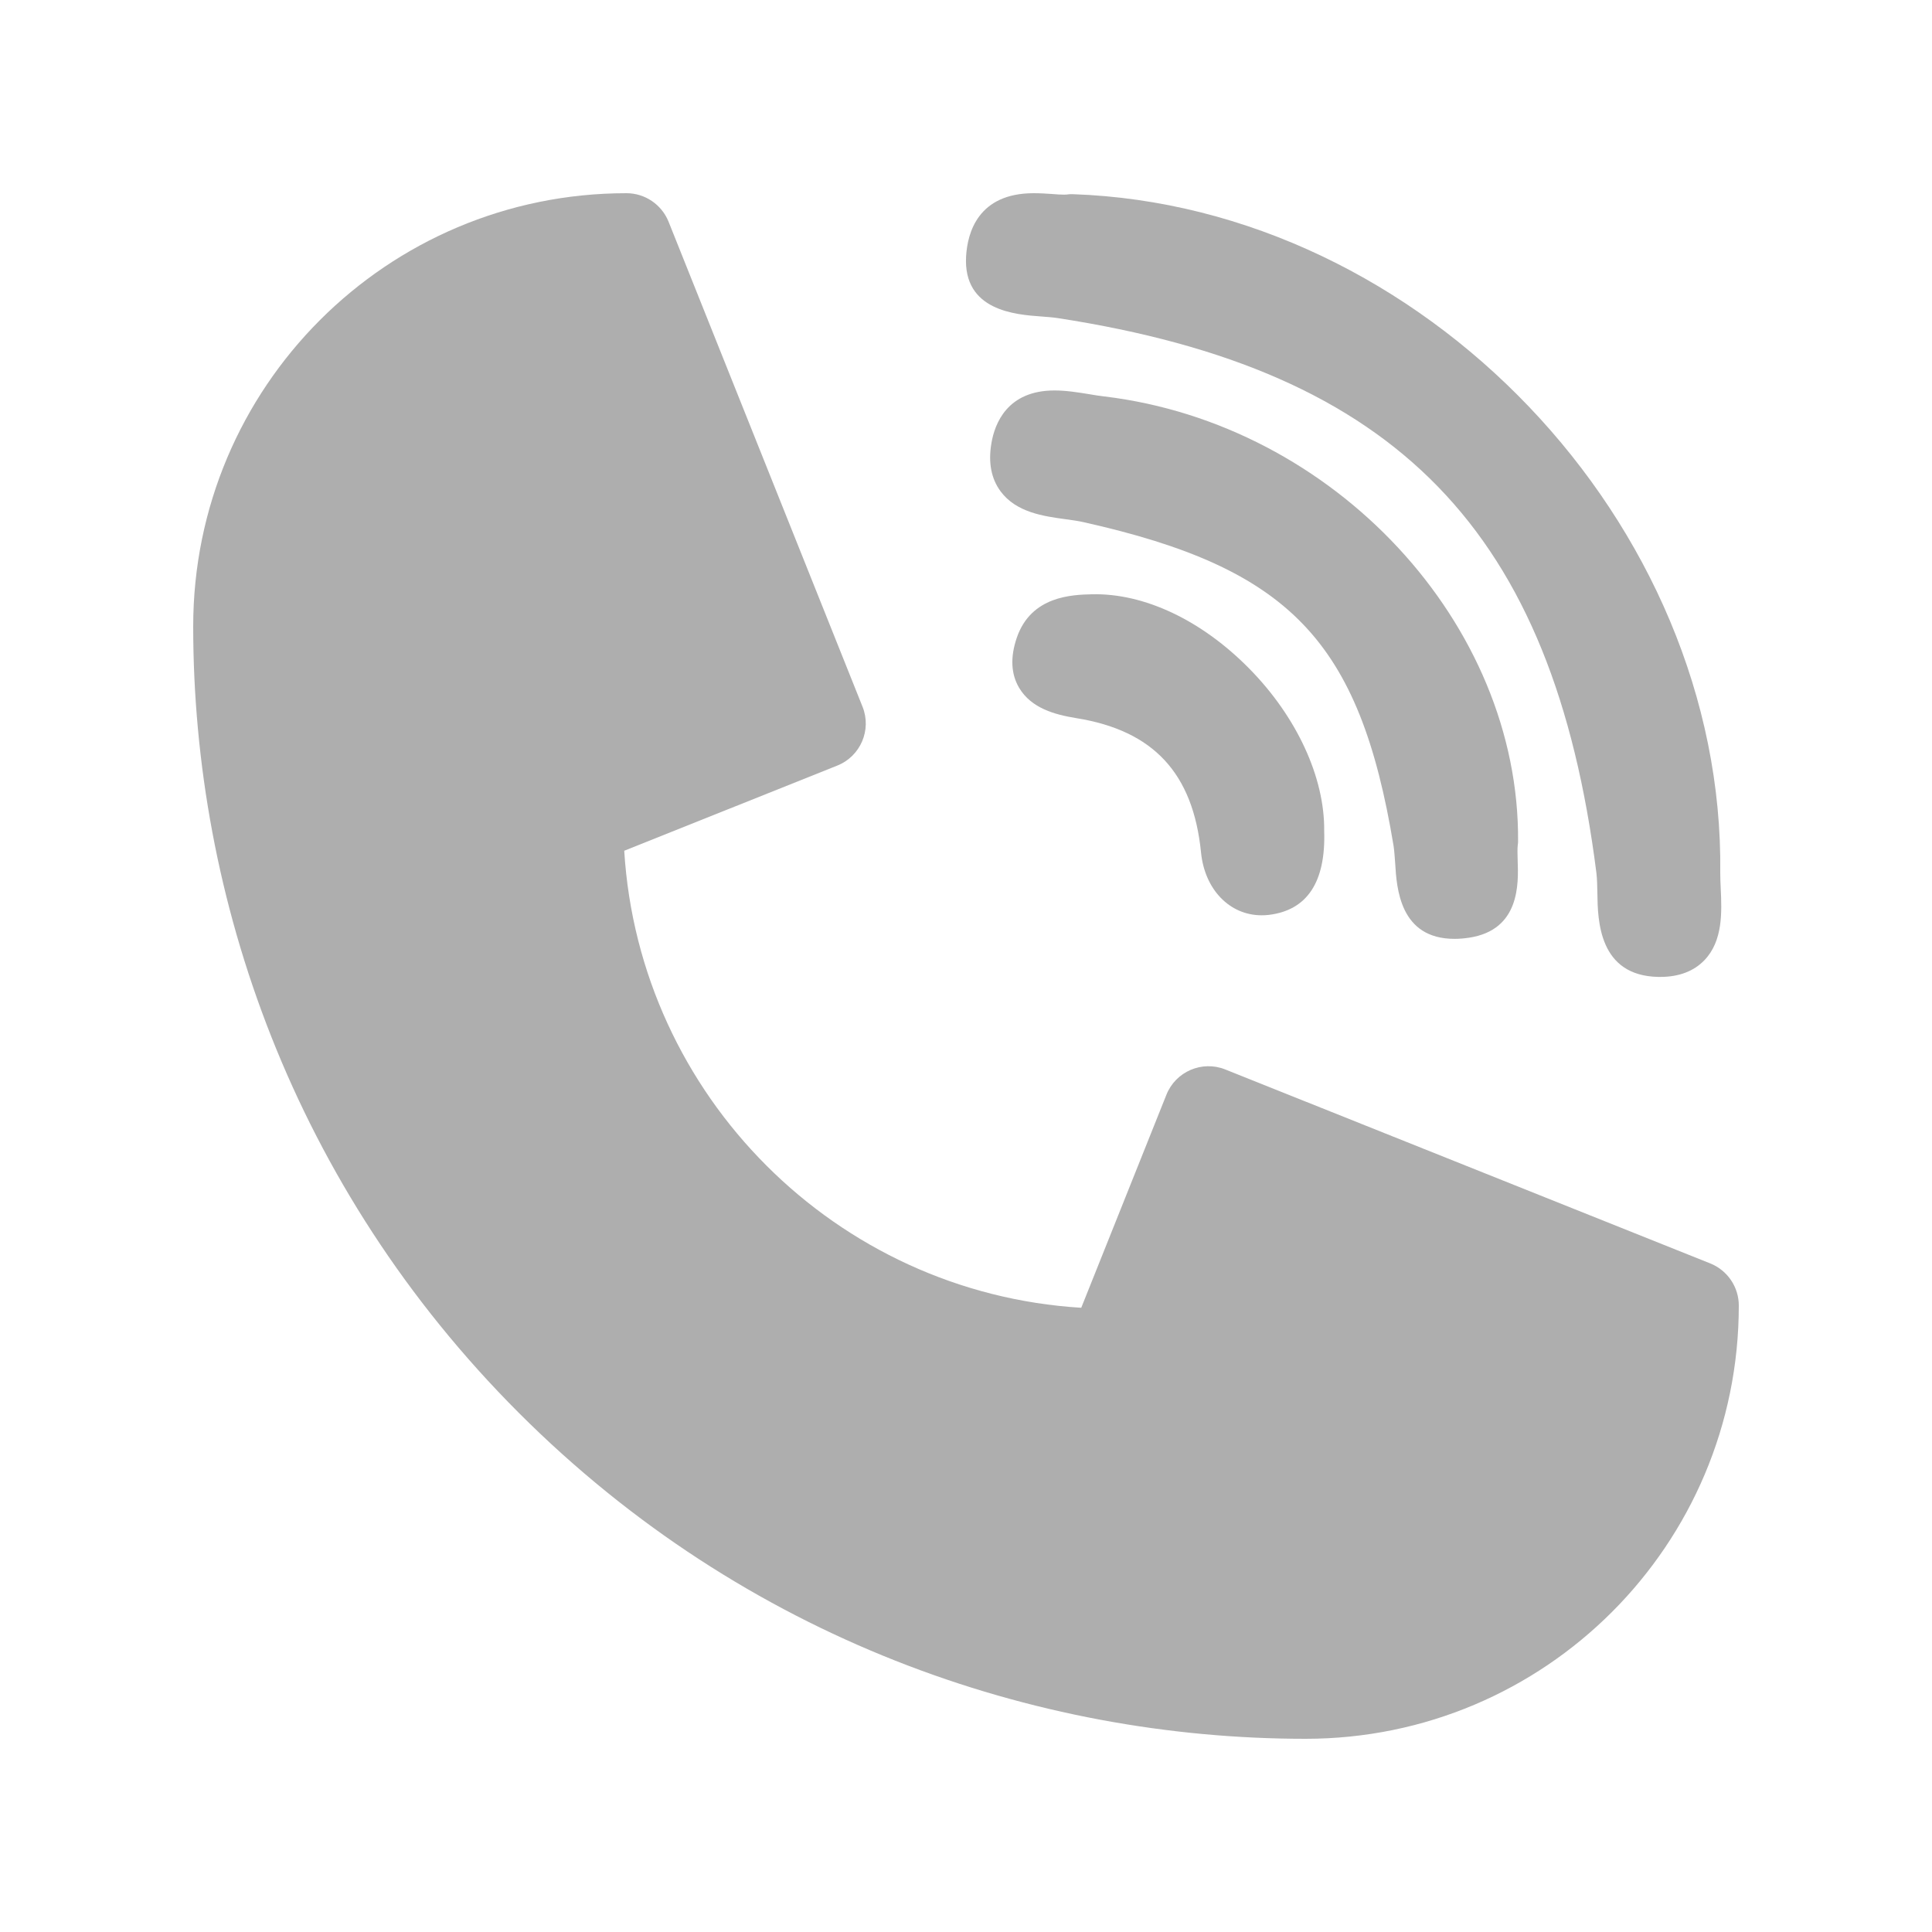 <svg width="20" height="20" viewBox="0 0 20 20" fill="none" xmlns="http://www.w3.org/2000/svg">
<path d="M15.715 8.714C15.734 6.458 13.813 4.39 11.432 4.104C11.384 4.099 11.333 4.09 11.278 4.081C11.16 4.062 11.039 4.042 10.916 4.042C10.428 4.042 10.297 4.384 10.263 4.589C10.229 4.788 10.261 4.954 10.357 5.085C10.519 5.305 10.803 5.344 11.032 5.375C11.099 5.384 11.162 5.393 11.215 5.405C13.354 5.883 14.074 6.634 14.426 8.755C14.434 8.807 14.438 8.871 14.443 8.938C14.458 9.192 14.49 9.719 15.057 9.719H15.057C15.104 9.719 15.155 9.715 15.208 9.707C15.736 9.627 15.719 9.145 15.711 8.913C15.709 8.848 15.707 8.786 15.712 8.745C15.714 8.735 15.715 8.725 15.715 8.714Z" fill="#AEAEAE"/>
<path d="M10.777 3.276C10.84 3.281 10.9 3.285 10.95 3.293C14.463 3.833 16.078 5.497 16.526 9.037C16.533 9.098 16.535 9.171 16.536 9.249C16.54 9.525 16.549 10.101 17.167 10.113L17.187 10.113C17.38 10.113 17.535 10.054 17.645 9.939C17.837 9.738 17.824 9.439 17.813 9.199C17.81 9.14 17.808 9.084 17.808 9.036C17.853 5.415 14.719 2.132 11.102 2.01C11.087 2.009 11.072 2.01 11.058 2.012C11.051 2.013 11.038 2.015 11.015 2.015C10.979 2.015 10.935 2.012 10.888 2.008C10.831 2.004 10.766 2 10.701 2C10.125 2 10.015 2.409 10.001 2.654C9.969 3.218 10.515 3.257 10.777 3.276Z" fill="#AEAEAE"/>
<path d="M11.304 6.152C11.1 6.157 10.675 6.168 10.526 6.601C10.457 6.803 10.465 6.978 10.551 7.122C10.678 7.333 10.92 7.398 11.141 7.434C11.94 7.562 12.351 8.004 12.433 8.825C12.471 9.208 12.729 9.475 13.06 9.475C13.084 9.475 13.109 9.474 13.134 9.471C13.532 9.423 13.725 9.131 13.708 8.602C13.714 8.049 13.425 7.422 12.933 6.922C12.44 6.421 11.845 6.139 11.304 6.152Z" fill="#AEAEAE"/>
<path d="M13.515 18C10.71 18 7.714 16.969 5.372 14.627C3.034 12.289 2 9.296 2 6.485C2 4.008 4.004 2 6.485 2C6.677 2 6.849 2.117 6.921 2.295L8.929 7.316C9.025 7.556 8.908 7.829 8.668 7.925L6.462 8.807C6.618 11.345 8.655 13.383 11.193 13.538L12.075 11.332C12.171 11.092 12.444 10.975 12.684 11.071L17.705 13.079C17.883 13.151 18 13.323 18 13.515C18 15.992 15.996 18 13.515 18Z" fill="#AEAEAE"/>
</svg>
